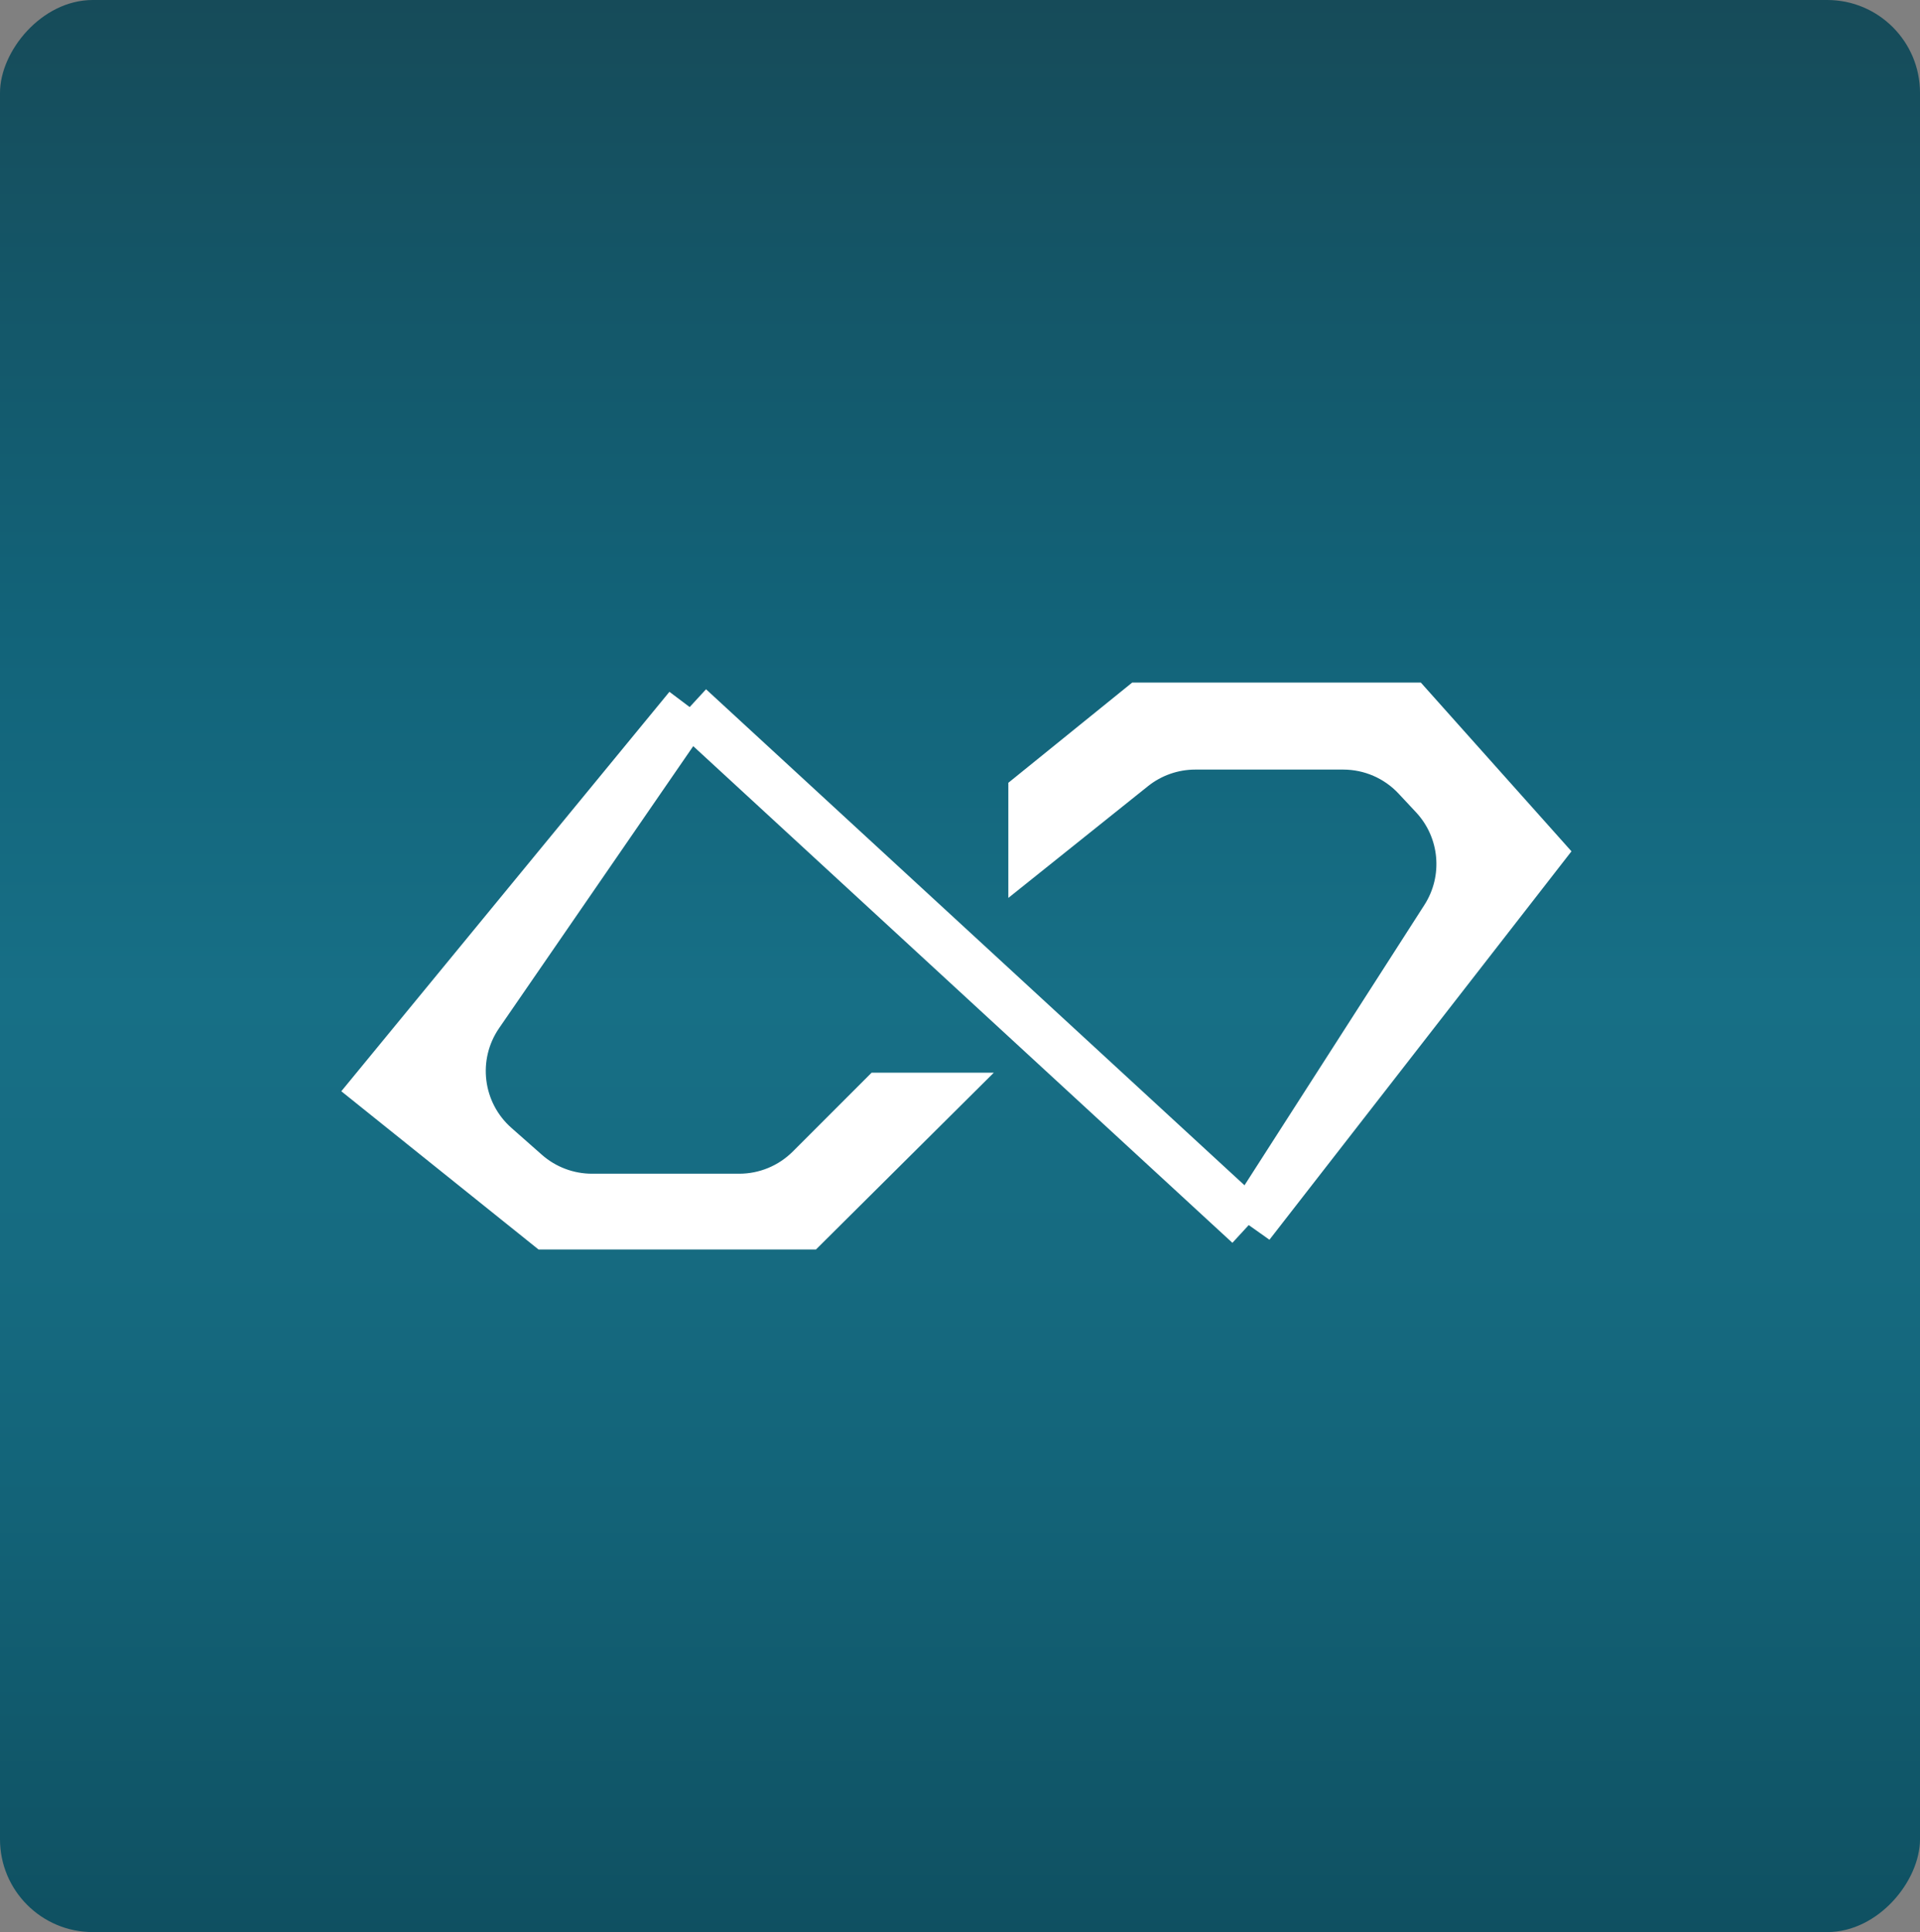<svg width="331" height="333" viewBox="0 0 331 333" fill="none" xmlns="http://www.w3.org/2000/svg">
<rect x="0" y="0" width="331" height="333" fill="#808080" stroke="none"/>
<rect width="331" height="333" rx="16" transform="matrix(1 0 0 -1 0 333)" fill="url(#paint0_linear_63_197)"/>
<path d="M65 187.441L94.37 211H138.87L160.772 189.234H152.065L139.752 201.547C136.487 204.812 132.058 206.647 127.439 206.647H102.057C97.814 206.647 93.717 205.098 90.536 202.291L85.284 197.657C78.677 191.827 77.466 181.981 82.464 174.724L118.77 122L215.41 211L265.25 146.92L243 122H196.72L178.185 136.995V145.701L195.181 132.104C198.269 129.634 202.105 128.288 206.059 128.288H231.57C236.393 128.288 241 130.288 244.292 133.811L247.294 137.023C252.734 142.844 253.53 151.615 249.226 158.32L215.41 211L118.77 122L65 187.441Z" fill="white"/>
<path d="M118.77 122L65 187.441L94.37 211H138.87L160.772 189.234H152.065L139.752 201.547C136.487 204.812 132.058 206.647 127.439 206.647H102.057C97.814 206.647 93.717 205.098 90.536 202.291L85.284 197.657C78.677 191.827 77.466 181.981 82.464 174.724L118.77 122ZM118.77 122L215.41 211M215.41 211L265.25 146.92L243 122H196.72L178.185 136.995V145.701L195.181 132.104C198.269 129.634 202.105 128.288 206.059 128.288H231.57C236.393 128.288 241 130.288 244.292 133.811L247.294 137.023C252.734 142.844 253.53 151.615 249.226 158.32L215.41 211Z" stroke="white" stroke-width="8.707"/>
<defs>
<linearGradient id="paint0_linear_63_197" x1="165.5" y1="0" x2="165.5" y2="333" gradientUnits="userSpaceOnUse">
<stop stop-color="#0F5061"/>
<stop offset="0.236" stop-color="#136479"/>
<stop offset="0.356" stop-color="#166B81"/>
<stop offset="0.486" stop-color="#176F86"/>
<stop offset="0.678" stop-color="#126379"/>
<stop offset="1" stop-color="#164B59"/>
</linearGradient>
</defs>
</svg>
